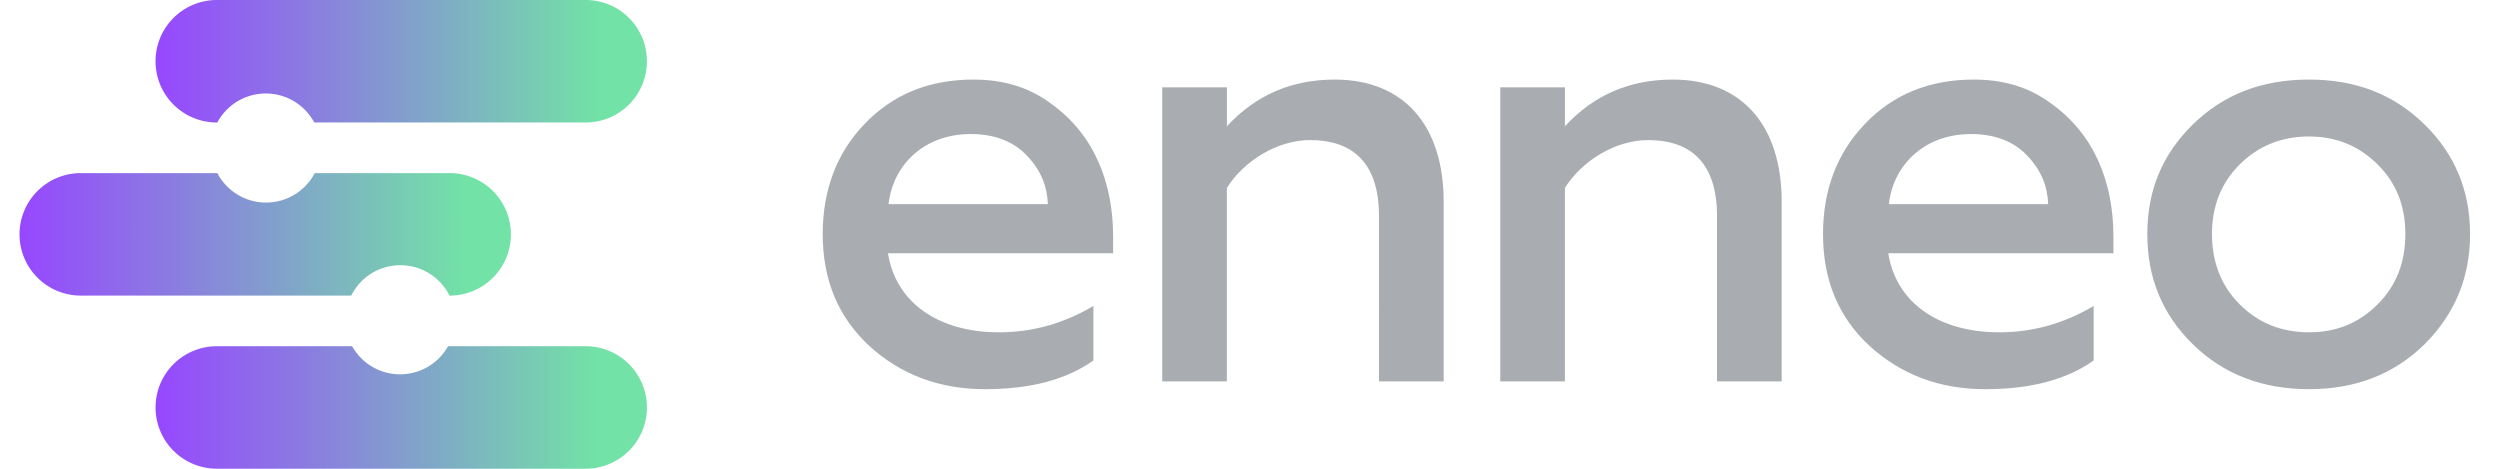 <?xml version="1.0"?>
<svg xmlns="http://www.w3.org/2000/svg" width="64" height="12" fill="none" viewBox="0 0 168 32"><g clip-path="url(#a)"><g clip-path="url(#b)"><path fill="url(#c)" d="M42.83 4.181a4.18 4.18 0 0 1-4.181 4.181H20.12a3.755 3.755 0 0 0-6.618 0h-.037a4.178 4.178 0 0 1-4.18-4.18A4.18 4.18 0 0 1 13.465 0H38.65a4.18 4.18 0 0 1 4.18 4.181z"/></g><g clip-path="url(#d)"><path fill="url(#e)" d="M29.364 11.817h-9.21a3.754 3.754 0 0 1-6.651 0H4.18A4.18 4.18 0 0 0 0 15.998a4.18 4.18 0 0 0 4.181 4.182h18.463a3.748 3.748 0 0 1 6.708 0h.012a4.18 4.18 0 0 0 4.18-4.181 4.18 4.18 0 0 0-4.18-4.182z"/></g><g clip-path="url(#f)"><path fill="url(#g)" d="M38.649 23.635h-9.395a3.754 3.754 0 0 1-6.55 0h-9.238a4.18 4.18 0 0 0-4.18 4.18 4.18 4.18 0 0 0 4.18 4.182H38.65a4.18 4.18 0 0 0 4.18-4.181 4.18 4.18 0 0 0-4.18-4.181z"/></g><path fill="#A9ACB1" d="M57.691 8.456c1.922-2.003 4.376-3.024 7.44-3.024 2.043 0 3.801.531 5.273 1.634 2.985 2.128 4.251 5.436 4.251 9.077v1.145H59.287c.532 3.394 3.475 5.397 7.563 5.397 2.33 0 4.457-.613 6.46-1.798v3.72c-1.84 1.308-4.294 1.961-7.4 1.961-3.106 0-5.723-.982-7.89-2.943-2.127-1.964-3.19-4.5-3.19-7.645 0-2.985.94-5.52 2.861-7.524zm12.51 5.479c-.042-1.227-.49-2.33-1.43-3.312-.94-.982-2.208-1.472-3.843-1.472-3.23 0-5.315 2.167-5.602 4.784h10.875zm12.223 12.101h-4.415V5.963h4.415V8.62c1.96-2.125 4.414-3.188 7.357-3.188 4.741 0 7.44 3.148 7.44 8.34v12.264h-4.415V14.753c0-3.925-2.085-5.19-4.702-5.19-2.248 0-4.538 1.431-5.683 3.269v13.204h.002zm23.074 0h-4.414V5.963h4.414V8.62c1.962-2.128 4.415-3.188 7.358-3.188 4.741 0 7.44 3.148 7.44 8.34v12.264h-4.415V14.753c0-3.925-2.085-5.19-4.702-5.19-2.248 0-4.538 1.431-5.683 3.269v13.204h.002zm20.481-17.58c1.922-2.003 4.375-3.024 7.44-3.024 2.042 0 3.801.531 5.272 1.634 2.986 2.128 4.252 5.436 4.252 9.077v1.145h-15.371c.532 3.394 3.475 5.397 7.563 5.397 2.33 0 4.457-.613 6.46-1.798v3.72c-1.84 1.308-4.294 1.961-7.4 1.961-3.106 0-5.723-.982-7.889-2.943-2.128-1.961-3.188-4.496-3.188-7.645 0-2.985.939-5.518 2.861-7.52v-.004zm12.51 5.479c-.042-1.227-.49-2.33-1.43-3.312-.939-.982-2.208-1.472-3.843-1.472-3.23 0-5.315 2.167-5.602 4.784h10.875zm9.873 9.566c-2.085-2.043-3.106-4.538-3.106-7.52 0-2.983 1.021-5.437 3.106-7.482 2.085-2.046 4.702-3.067 7.932-3.067 3.23 0 5.805 1.021 7.889 3.067 2.085 2.042 3.107 4.538 3.107 7.481 0 2.943-1.022 5.436-3.107 7.521-2.084 2.046-4.701 3.067-7.889 3.067-3.188 0-5.847-1.021-7.932-3.067zm12.631-2.738c1.266-1.266 1.879-2.861 1.879-4.783 0-1.922-.613-3.475-1.879-4.74-1.266-1.267-2.82-1.923-4.702-1.923-1.882 0-3.475.653-4.741 1.922-1.266 1.266-1.879 2.862-1.879 4.741 0 1.88.613 3.517 1.879 4.783 1.266 1.266 2.822 1.922 4.741 1.922 1.919 0 3.436-.653 4.702-1.922z"/></g><defs><clipPath id="a"><path fill="#fff" d="M0 0h168v32H0z"/></clipPath><clipPath id="b"><path fill="#fff" d="M9.285 0H42.83v8.365H9.285z"/></clipPath><clipPath id="d"><path fill="#fff" d="M0 11.817h33.545v8.365H0z"/></clipPath><clipPath id="f"><path fill="#fff" d="M9.285 23.635H42.83V32H9.285z"/></clipPath><linearGradient id="c" x1="9.285" x2="41.783" y1="4.221" y2="4.221" gradientUnits="userSpaceOnUse"><stop stop-color="#9747FF"/><stop offset=".932" stop-color="#72E2A6"/></linearGradient><linearGradient id="e" x1="0" x2="33.483" y1="16.038" y2="16.038" gradientUnits="userSpaceOnUse"><stop stop-color="#9747FF"/><stop offset=".911" stop-color="#72E2A6"/></linearGradient><linearGradient id="g" x1="9.285" x2="42.768" y1="27.855" y2="27.855" gradientUnits="userSpaceOnUse"><stop stop-color="#9747FF"/><stop offset=".901" stop-color="#72E2A6"/></linearGradient></defs></svg>
